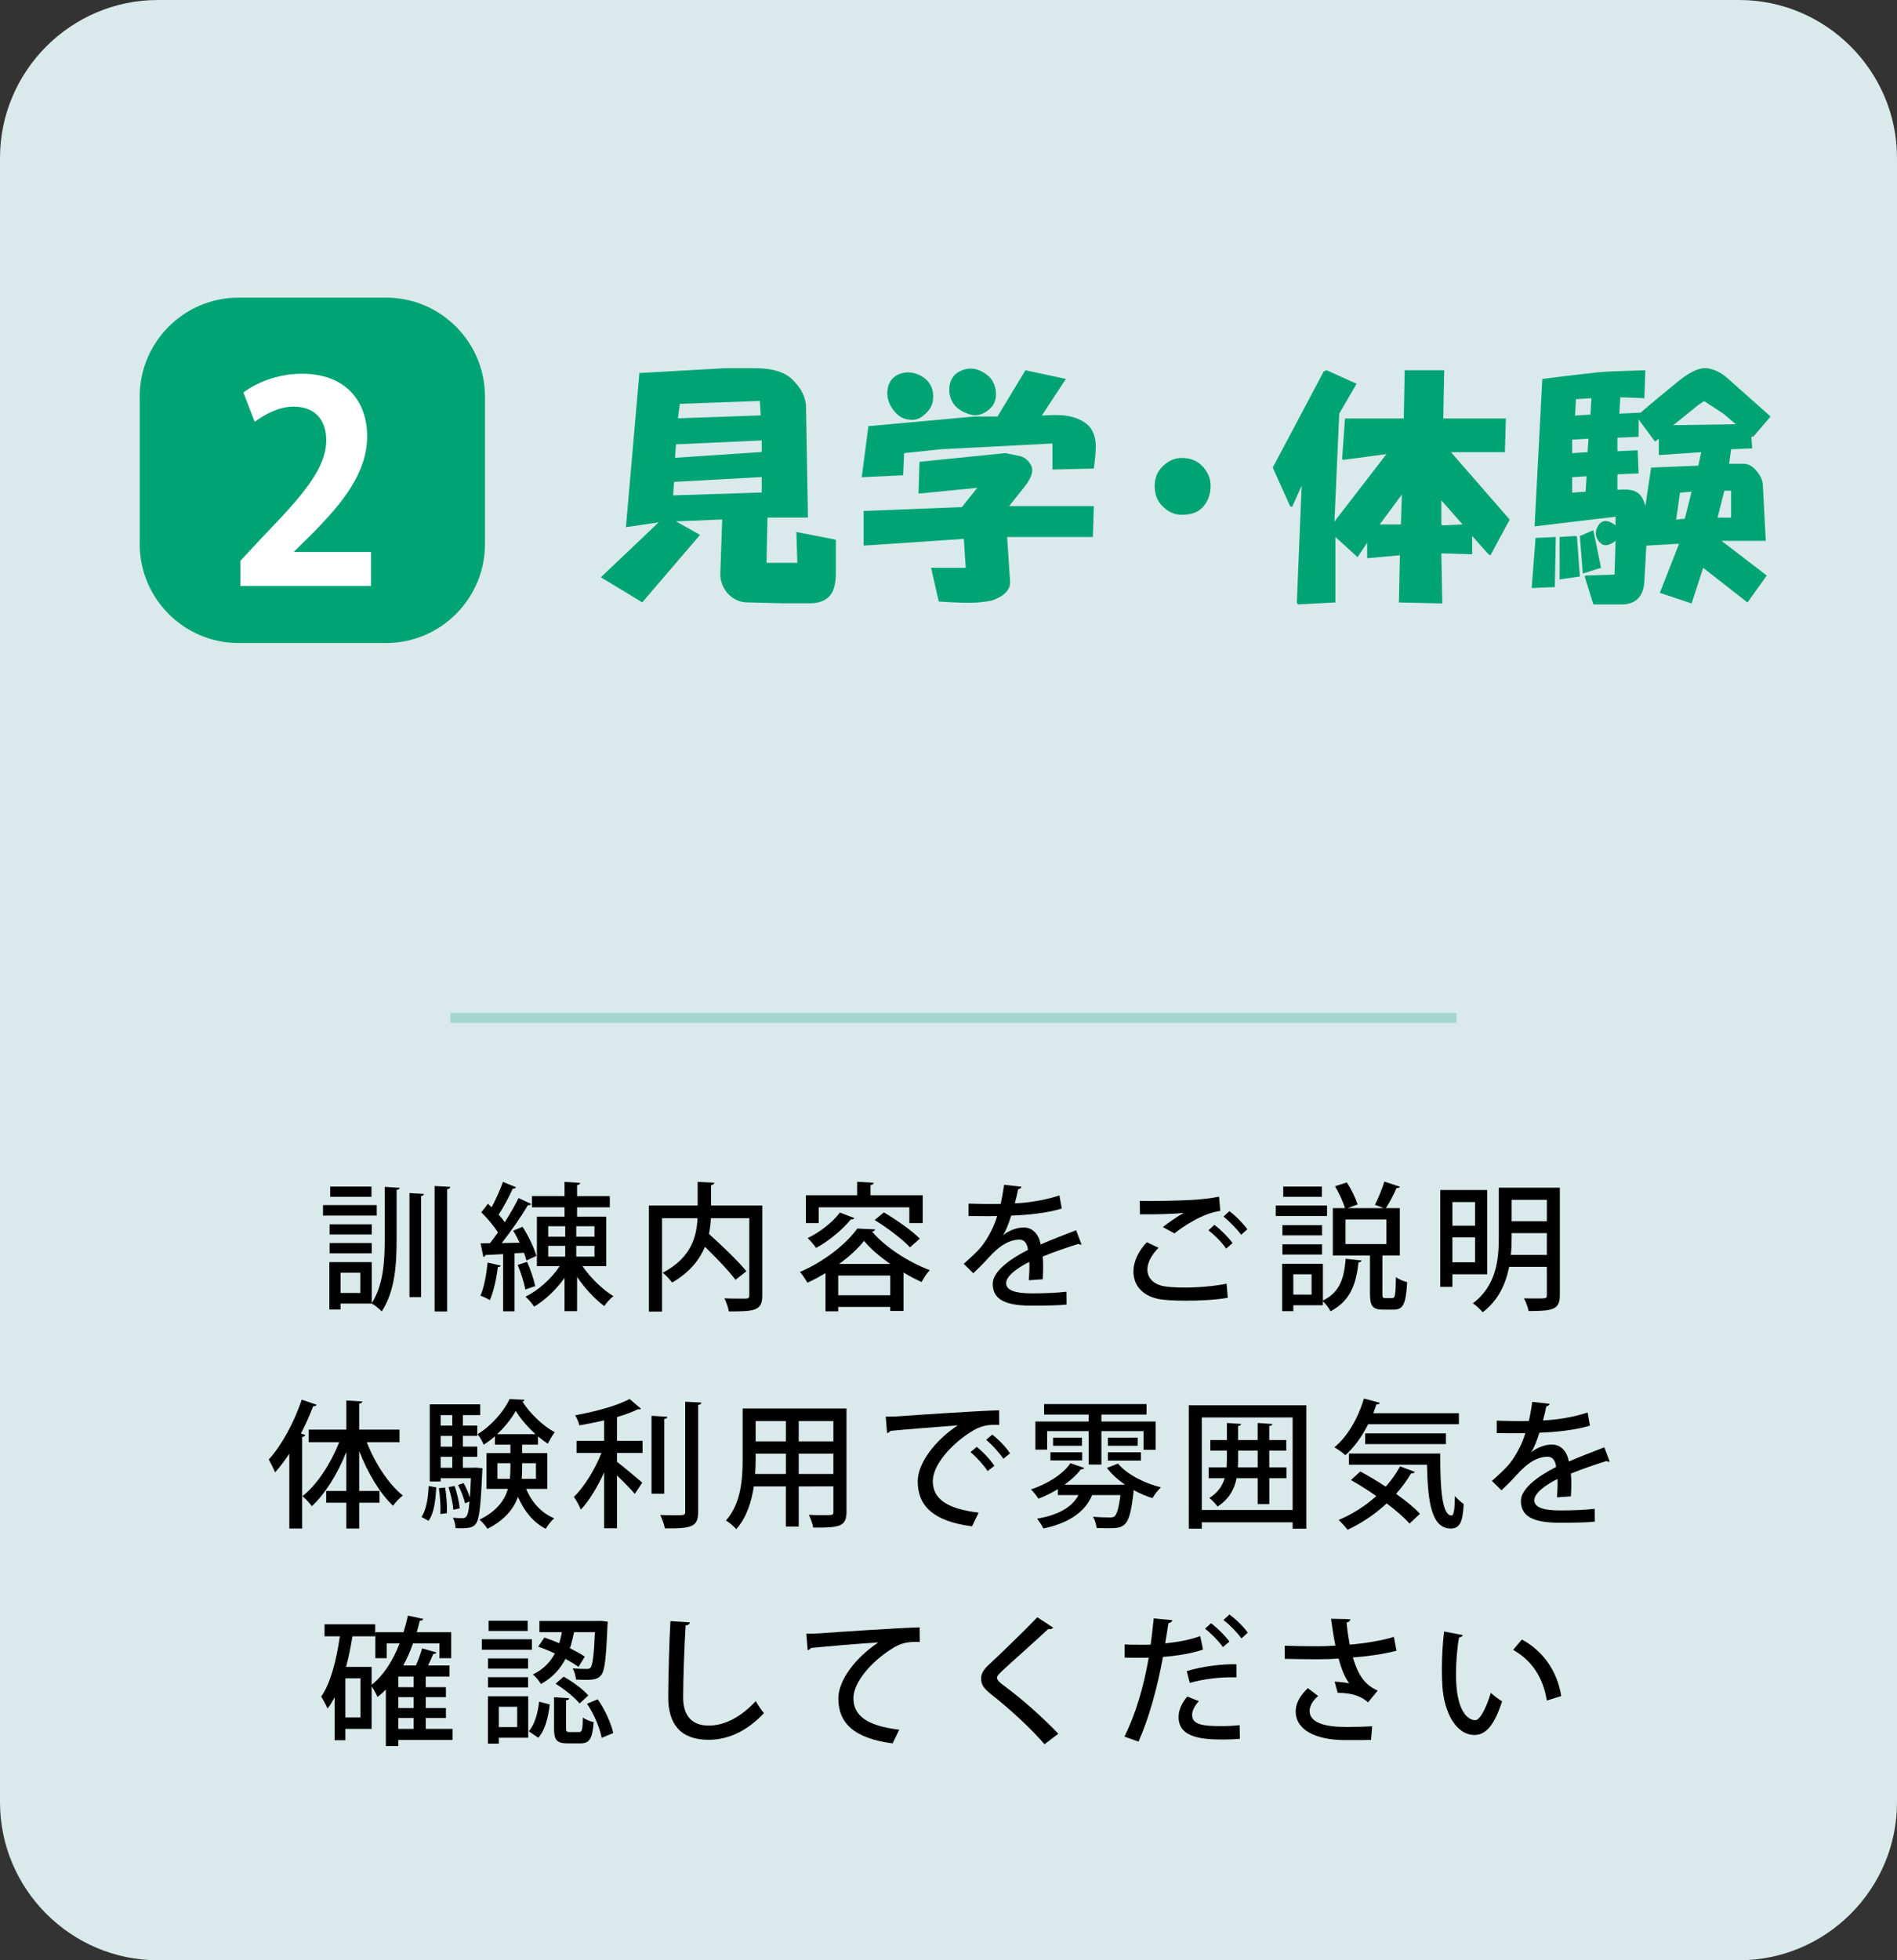 <?xml version="1.0" encoding="utf-8"?>
<!-- Generator: Adobe Illustrator 12.0.1, SVG Export Plug-In . SVG Version: 6.00 Build 51448)  -->
<!DOCTYPE svg PUBLIC "-//W3C//DTD SVG 1.1//EN" "http://www.w3.org/Graphics/SVG/1.1/DTD/svg11.dtd">
<svg  version="1.1" xmlns="http://www.w3.org/2000/svg" xmlns:xlink="http://www.w3.org/1999/xlink" width="192.333" height="198.667" viewBox="0 0 192.333 198.667"
	 style="overflow:visible;enable-background:new 0 0 192.333 198.667;" xml:space="preserve">
<rect x="0" y="0" width="192.333" height="198.667" fill="#333333" stroke="none"/>
<g id="bg">
	<g>
		<path style="fill:#DAE9EA;" d="M192.333,182.667c0,8.8-7.2,16-16,16H16c-8.8,0-16-7.2-16-16V16C0,7.2,7.2,0,16,0h160.333
			c8.8,0,16,7.2,16,16V182.667z"/>
	</g>
</g>
<g id="img-tour-facility-ol">
	<g>
		<path d="M38.196,122.133v1.064H32.75v-1.064H38.196z M37.692,132.073c1.176-1.848,1.316-4.213,1.316-6.58v-5.207l1.512,0.098
			c-0.014,0.111-0.098,0.182-0.308,0.21v4.899c0,2.675-0.154,5.349-1.512,7.42c-0.238-0.266-0.7-0.643-1.008-0.797h-3.164v0.602
			h-1.134v-4.802h4.298V132.073z M37.692,124.079v1.037h-4.27v-1.037H37.692z M33.422,127.02v-1.037h4.27v1.037H33.422z
			 M37.665,120.257v1.036h-4.186v-1.036H37.665z M36.53,131.038v-2.059h-2.002v2.059H36.53z M41.514,131.458v-10.542l1.47,0.084
			c-0.014,0.112-0.084,0.182-0.294,0.21v10.248H41.514z M44.063,120.202l1.596,0.084c-0.014,0.125-0.098,0.195-0.322,0.238v12.389
			h-1.274V120.202z"/>
		<path d="M50.769,128.265c-0.028,0.099-0.126,0.154-0.294,0.154c-0.14,1.162-0.434,2.506-0.812,3.346
			c-0.238-0.153-0.672-0.35-0.952-0.462c0.364-0.783,0.602-2.113,0.728-3.346L50.769,128.265z M53.373,127.748
			c-0.056-0.224-0.14-0.49-0.252-0.784l-0.952,0.057v5.879h-1.162v-5.795c-0.672,0.027-1.288,0.069-1.778,0.084
			c-0.014,0.111-0.126,0.182-0.224,0.195l-0.28-1.372l0.952-0.014c0.252-0.322,0.532-0.7,0.812-1.093
			c-0.406-0.644-1.078-1.441-1.694-2.043c0.308-0.364,0.49-0.617,0.672-0.869c0.126,0.113,0.252,0.238,0.378,0.365
			c0.434-0.813,0.882-1.82,1.148-2.576l1.33,0.545c-0.056,0.099-0.168,0.141-0.336,0.141c-0.35,0.784-0.924,1.862-1.428,2.632
			c0.238,0.267,0.448,0.519,0.616,0.771c0.546-0.854,1.036-1.709,1.4-2.45l1.288,0.603c-0.056,0.084-0.182,0.125-0.35,0.125
			c-0.658,1.135-1.708,2.646-2.646,3.836l1.82-0.041c-0.196-0.42-0.42-0.84-0.658-1.219l0.952-0.392
			c0.602,0.938,1.19,2.155,1.4,2.954L53.373,127.748z M53.442,127.887c0.35,0.784,0.686,1.792,0.826,2.465
			c-0.056,0.014-0.112,0.027-1.008,0.336c-0.112-0.673-0.448-1.709-0.77-2.492L53.442,127.887z M61.464,128.321h-2.408
			c0.812,1.19,2.044,2.381,3.136,3.039c-0.294,0.224-0.714,0.686-0.924,1.008c-0.938-0.687-1.96-1.778-2.758-2.955v3.473h-1.274
			v-3.374c-0.854,1.204-1.974,2.254-3.08,2.912c-0.21-0.308-0.588-0.771-0.882-1.008c1.302-0.63,2.632-1.82,3.472-3.095h-2.31
			v-5.012h2.8v-0.951h-3.304v-1.135h3.304v-1.441l1.582,0.098c-0.014,0.126-0.098,0.195-0.308,0.225v1.119h3.318v1.135H58.51v0.951
			h2.954V128.321z M55.584,124.276v1.063h1.722v-1.063H55.584z M55.584,126.263v1.093h1.722v-1.093H55.584z M60.274,125.339v-1.063
			h-1.848v1.063H60.274z M60.274,127.356v-1.093h-1.848v1.093H60.274z"/>
		<path d="M77.285,122.175v9.114c0,1.554-0.742,1.623-3.388,1.623c-0.056-0.363-0.266-0.979-0.448-1.329
			c0.56,0.028,1.12,0.028,1.554,0.028h0.616c0.266,0,0.35-0.084,0.35-0.336v-7.813h-3.892c-0.028,0.518-0.084,1.05-0.196,1.596
			c1.316,1.176,2.968,2.758,3.794,3.78l-1.106,0.868c-0.644-0.883-1.918-2.198-3.094-3.346c-0.546,1.301-1.54,2.59-3.332,3.625
			c-0.196-0.279-0.63-0.756-0.952-0.994c2.94-1.539,3.444-3.737,3.528-5.529h-3.598v9.464h-1.33v-10.752h4.942v-2.394l1.694,0.084
			c-0.014,0.125-0.112,0.209-0.336,0.252v2.058H77.285z"/>
		<path d="M83.696,129.022c-0.602,0.363-1.218,0.699-1.834,0.979c-0.168-0.308-0.504-0.812-0.756-1.093
			c2.38-1.008,4.704-2.827,5.81-4.396l1.82,0.084c-0.042,0.112-0.154,0.21-0.322,0.224c1.33,1.582,3.752,3.123,5.852,3.906
			c-0.322,0.336-0.616,0.813-0.826,1.204c-0.588-0.266-1.218-0.588-1.834-0.966v3.893h-1.344v-0.406h-5.278v0.447h-1.288V129.022z
			 M83.01,122.358v1.596h-1.302v-2.814h5.194v-1.371l1.68,0.098c-0.014,0.125-0.098,0.195-0.322,0.238v1.035h5.292v2.814h-1.358
			v-1.596H83.01z M86.622,123.45c-0.056,0.098-0.168,0.154-0.35,0.125c-0.882,1.078-2.24,2.199-3.528,2.898
			c-0.182-0.252-0.588-0.756-0.854-0.994c1.19-0.574,2.506-1.568,3.262-2.59L86.622,123.45z M84.984,131.276h5.278v-2.002h-5.278
			V131.276z M90.248,128.097c-1.05-0.741-2.002-1.554-2.646-2.338c-0.588,0.756-1.484,1.582-2.52,2.338H90.248z M92.264,126.417
			c-0.728-0.798-2.31-1.988-3.584-2.772l0.938-0.77c1.246,0.729,2.856,1.861,3.64,2.66L92.264,126.417z"/>
		<path d="M109.653,126.124c-0.029,0.014-0.057,0.014-0.084,0.014c-0.084,0-0.168-0.027-0.238-0.07
			c-1.051,0.322-2.506,0.826-3.612,1.274c0.028,0.308,0.042,0.658,0.042,1.05c0,0.379-0.014,0.799-0.042,1.26l-1.414,0.099
			c0.056-0.603,0.084-1.386,0.056-1.862c-1.315,0.658-2.352,1.471-2.352,2.156c0,0.699,0.868,1.035,2.618,1.035
			c1.288,0,2.604-0.055,3.5-0.168l0.014,1.303c-0.784,0.084-2.002,0.111-3.528,0.111c-2.688,0-3.961-0.615-3.961-2.211
			c0-1.176,1.539-2.408,3.569-3.444c-0.069-0.63-0.351-1.036-0.84-1.036c-0.979,0-2.002,0.532-3.192,1.876
			c-0.363,0.406-0.896,0.952-1.512,1.526l-0.966-0.952c0.657-0.589,1.399-1.246,1.848-1.82c0.616-0.784,1.261-2.016,1.54-3.024
			l-0.645,0.015c-0.56,0-1.553,0-2.254-0.015v-1.26c0.826,0.028,1.82,0.043,2.408,0.043l0.854-0.015
			c0.126-0.603,0.237-1.19,0.336-1.933l1.765,0.197c-0.029,0.139-0.154,0.223-0.337,0.252c-0.098,0.504-0.21,0.965-0.336,1.428
			c1.036-0.028,2.884-0.252,4.522-0.799l0.238,1.33c-1.541,0.477-3.57,0.658-5.125,0.715c-0.279,0.896-0.574,1.609-0.84,1.988h0.014
			c0.561-0.463,1.373-0.785,2.086-0.785c0.869,0,1.527,0.617,1.723,1.723c1.134-0.504,2.52-1.021,3.598-1.442L109.653,126.124z"/>
		<path d="M124.479,131.528c-1.162,0.209-2.772,0.293-4.215,0.293c-1.203,0-2.268-0.056-2.855-0.182
			c-1.75-0.378-2.492-1.525-2.492-2.771c0-1.078,0.574-2.156,1.357-2.969l1.19,0.561c-0.714,0.714-1.134,1.512-1.134,2.197
			c0,0.756,0.49,1.442,1.582,1.681c0.49,0.099,1.26,0.153,2.128,0.153c1.372,0,3.024-0.125,4.325-0.392L124.479,131.528z
			 M117.899,124.36c0.588-0.463,1.469-1.078,2.113-1.429v-0.014c-0.867,0.126-3.08,0.168-4.438,0.153c0-0.35,0-1.035-0.028-1.357
			c1.33,0.027,4.214-0.027,5.474-0.111c0.826-0.057,1.764-0.154,2.576-0.322l0.126,1.441c-1.75,0.225-3.766,1.568-4.647,2.282
			L117.899,124.36z M124.311,126.543c-0.351-0.561-1.219-1.428-1.793-1.848l0.603-0.561c0.644,0.477,1.428,1.273,1.848,1.848
			L124.311,126.543z M125.836,125.143c-0.364-0.518-1.189-1.371-1.792-1.848l0.603-0.546c0.657,0.489,1.414,1.274,1.819,1.834
			L125.836,125.143z"/>
		<path d="M134.544,122.175v1.063h-5.194v-1.063H134.544z M134.125,128.083v3.724c1.819-0.882,2.155-2.408,2.31-4.229l1.61,0.169
			c-0.015,0.112-0.126,0.182-0.308,0.196c-0.238,1.959-0.672,3.821-2.842,4.955c-0.141-0.322-0.49-0.77-0.771-1.021v0.406h-2.996
			v0.602h-1.134v-4.802H134.125z M134.041,124.164v1.036h-4.019v-1.036H134.041z M130.022,127.145v-1.035h4.019v1.035H130.022z
			 M134.026,120.257v1.036h-3.92v-1.036H134.026z M132.977,131.206v-2.059h-1.849v2.059H132.977z M140.159,131.108
			c0,0.392,0.027,0.447,0.279,0.447h0.729c0.279,0,0.336-0.266,0.363-2.128c0.267,0.224,0.799,0.435,1.135,0.519
			c-0.112,2.226-0.42,2.785-1.357,2.785h-1.078c-1.078,0-1.33-0.392-1.33-1.609v-3.879h-3.767v-4.801h1.231
			c-0.182-0.631-0.602-1.541-1.008-2.213l1.19-0.392c0.462,0.687,0.91,1.61,1.093,2.239c-0.406,0.154-0.715,0.253-0.994,0.365h3.64
			c-0.294-0.112-0.63-0.252-0.882-0.336c0.336-0.658,0.742-1.639,0.951-2.353l1.582,0.519c-0.041,0.098-0.168,0.153-0.35,0.139
			c-0.252,0.617-0.7,1.457-1.078,2.031h1.414v4.801h-1.764V131.108z M136.42,123.589v2.492h4.145v-2.492H136.42z"/>
		<path d="M150.785,129.147h-3.528v1.274h-1.232v-9.813h4.761V129.147z M149.553,121.825h-2.297v2.395h2.297V121.825z
			 M147.256,127.929h2.297v-2.521h-2.297V127.929z M158.149,120.37v10.892c0,1.456-0.687,1.61-3.164,1.61
			c-0.07-0.364-0.28-0.952-0.477-1.288c0.434,0.014,0.854,0.014,1.219,0.014c1.063,0,1.105,0,1.105-0.351v-2.855h-3.822
			c-0.336,1.694-1.078,3.389-2.688,4.605c-0.196-0.266-0.7-0.727-0.994-0.909c2.395-1.792,2.632-4.466,2.632-6.649v-5.068H158.149z
			 M153.262,125.452c0,0.546-0.014,1.134-0.084,1.736h3.654v-2.213h-3.57V125.452z M156.833,121.602h-3.57v2.17h3.57V121.602z"/>
		<path d="M32.106,142.37c-0.056,0.111-0.168,0.154-0.364,0.154c-0.35,0.938-0.77,1.875-1.232,2.771l0.434,0.126
			c-0.014,0.112-0.112,0.183-0.308,0.21v9.281h-1.302v-7.588c-0.462,0.701-0.952,1.345-1.442,1.904
			c-0.126-0.322-0.462-0.994-0.644-1.315c1.274-1.372,2.562-3.724,3.346-6.062L32.106,142.37z M40.506,146.164h-3.318
			c0.826,2.128,2.212,4.256,3.654,5.403c-0.322,0.238-0.756,0.7-0.994,1.037c-1.33-1.246-2.576-3.347-3.43-5.545v4.047h2.058v1.189
			h-2.058v2.617h-1.302v-2.617h-2.044v-1.189h2.044v-3.963c-0.882,2.213-2.142,4.256-3.5,5.502
			c-0.224-0.308-0.658-0.783-0.952-1.008c1.47-1.148,2.87-3.304,3.724-5.474h-3.094v-1.274h3.822v-2.953l1.624,0.098
			c-0.014,0.111-0.112,0.195-0.322,0.224v2.632h4.088V146.164z"/>
		<path d="M44.23,150.741c-0.07,1.289-0.21,2.604-0.784,3.389l-0.714-0.393c0.504-0.713,0.672-1.945,0.728-3.135L44.23,150.741z
			 M48.291,148.739l0.63,0.07c-0.014,0.098-0.028,0.238-0.028,0.364c-0.154,3.542-0.308,4.815-0.644,5.25
			c-0.21,0.28-0.448,0.462-1.456,0.462c-0.196,0-0.392,0-0.602-0.014c-0.014-0.322-0.112-0.77-0.28-1.051
			c0.434,0.043,0.812,0.043,0.994,0.043c0.504,0,0.588-0.49,0.7-1.681l-0.462,0.169c-0.098-0.505-0.406-1.275-0.7-1.849l0.56-0.196
			c0.252,0.434,0.476,0.98,0.63,1.442h0.014c0.028-0.519,0.07-1.147,0.098-1.933h-3.066v0.336h-1.106v-7.826h5.11v1.093h-1.75v1.063
			h1.456v1.037h-1.456v1.092h1.456v1.035h-1.456v1.106h1.12L48.291,148.739z M44.65,153.444c0.042-0.715-0.028-1.778-0.154-2.619
			l0.63-0.069c0.154,0.84,0.21,1.903,0.182,2.604L44.65,153.444z M45.854,143.419h-1.176v1.063h1.176V143.419z M45.854,146.612
			v-1.092h-1.176v1.092H45.854z M44.678,147.647v1.106h1.176v-1.106H44.678z M46.092,150.602c0.252,0.727,0.462,1.665,0.518,2.268
			l-0.644,0.14c-0.042-0.616-0.252-1.567-0.49-2.296L46.092,150.602z M55.486,150.895h-2.142c0.56,1.344,1.526,2.437,2.842,2.982
			c-0.28,0.238-0.658,0.714-0.854,1.064c-1.274-0.658-2.198-1.807-2.814-3.234c-0.448,1.218-1.344,2.352-3.094,3.234
			c-0.168-0.281-0.546-0.715-0.812-0.925c1.75-0.854,2.548-1.96,2.884-3.122h-2.17v-3.625h2.422v-0.854H50.18v-0.854
			c-0.364,0.322-0.742,0.603-1.134,0.854c-0.14-0.322-0.392-0.784-0.63-1.063c1.344-0.799,2.66-2.283,3.248-3.557l1.512,0.07
			c-0.028,0.084-0.098,0.154-0.21,0.182c0.742,1.176,2.072,2.464,3.276,3.107c-0.238,0.309-0.518,0.799-0.7,1.162
			c-0.322-0.209-0.658-0.461-0.994-0.742v0.841h-1.61v0.854h2.548V150.895z M54.296,145.352c-0.784-0.715-1.526-1.568-2.002-2.353
			c-0.434,0.756-1.092,1.61-1.89,2.353H54.296z M50.432,149.874h1.26c0.042-0.364,0.056-0.742,0.056-1.105v-0.477h-1.316V149.874z
			 M54.338,148.292h-1.4v0.49c0,0.363-0.014,0.728-0.042,1.092h1.442V148.292z"/>
		<path d="M64.992,142.776c-0.07,0.056-0.098,0.056-0.336,0.056c-0.56,0.28-1.288,0.546-2.1,0.784v2.408h2.59v1.231h-2.59v0.896
			c0.672,0.504,2.17,1.778,2.562,2.114l-0.756,1.134c-0.392-0.461-1.148-1.231-1.806-1.861v5.348h-1.302v-5.67
			c-0.672,1.471-1.512,2.884-2.366,3.779c-0.14-0.377-0.462-0.938-0.7-1.287c1.05-1.021,2.156-2.814,2.786-4.452h-2.52v-1.231h2.8
			v-2.072c-0.84,0.195-1.708,0.363-2.52,0.504c-0.056-0.295-0.252-0.756-0.42-1.021c2.016-0.365,4.284-0.967,5.516-1.652
			L64.992,142.776z M67.666,143.587c-0.014,0.112-0.098,0.196-0.322,0.224v7.574h-1.288v-7.896L67.666,143.587z M69.472,142.061
			l1.638,0.084c-0.014,0.127-0.084,0.211-0.322,0.238v10.822c0,1.525-0.63,1.722-3.374,1.693c-0.07-0.363-0.28-0.979-0.476-1.357
			c0.574,0.027,1.134,0.027,1.554,0.027c0.882,0,0.98,0,0.98-0.363V142.061z"/>
		<path d="M85.825,142.748v10.472c0,1.456-0.63,1.624-3.374,1.596c-0.056-0.363-0.266-0.938-0.448-1.287
			c0.546,0.027,1.106,0.027,1.526,0.027c0.924,0,0.966,0,0.966-0.35v-2.563H80.98v4.074h-1.302v-4.074h-3.248
			c-0.238,1.568-0.742,3.178-1.792,4.34c-0.196-0.266-0.742-0.728-1.036-0.881c1.554-1.736,1.694-4.257,1.694-6.259v-5.096H85.825z
			 M76.613,147.858c0,0.476-0.014,0.994-0.056,1.525h3.122v-2.059h-3.066V147.858z M79.679,144.022h-3.066v2.057h3.066V144.022z
			 M84.495,146.079v-2.057H80.98v2.057H84.495z M80.98,149.383h3.514v-2.059H80.98V149.383z"/>
		<path d="M89.8,143.573c0.42,0,1.022-0.014,1.414-0.041c1.428-0.112,7.979-0.547,10.08-0.603l0.015,1.484
			c-1.148-0.042-1.891,0.042-2.969,0.771c-1.806,1.147-3.766,3.233-3.766,4.928c0,1.764,1.386,2.799,4.648,3.191l-0.673,1.387
			c-3.99-0.519-5.502-2.115-5.502-4.564c0-1.834,1.75-4.145,4.06-5.67c-1.637,0.126-5.306,0.406-6.832,0.56
			c-0.042,0.099-0.21,0.196-0.336,0.224L89.8,143.573z M99.026,146.639c0.631,0.49,1.4,1.316,1.793,1.918l-0.687,0.532
			c-0.351-0.56-1.19-1.483-1.735-1.918L99.026,146.639z M100.608,145.393c0.658,0.518,1.414,1.288,1.793,1.904l-0.672,0.546
			c-0.351-0.532-1.135-1.428-1.75-1.918L100.608,145.393z"/>
		<path d="M114.048,150.461c-0.714-0.49-1.358-1.078-1.819-1.693l1.119-0.435c0.883,1.063,2.646,1.987,4.354,2.407
			c-0.279,0.252-0.672,0.757-0.854,1.093c-0.644-0.196-1.287-0.476-1.904-0.812c-0.392,3.709-0.826,3.863-2.604,3.863
			c-0.336,0-0.742-0.014-1.162-0.027c-0.027-0.351-0.168-0.826-0.363-1.135c0.713,0.057,1.399,0.07,1.666,0.07
			c0.266,0,0.405-0.014,0.531-0.126c0.225-0.21,0.42-0.812,0.588-2.142h-2.869c-0.771,1.848-2.576,2.883-4.942,3.387
			c-0.126-0.279-0.448-0.756-0.644-0.993c1.932-0.336,3.485-1.036,4.199-2.394h-2.086v-0.603c-0.63,0.378-1.302,0.714-1.975,0.966
			c-0.153-0.252-0.518-0.714-0.756-0.938c1.568-0.519,3.192-1.471,4.004-2.66l1.4,0.49c-0.07,0.111-0.195,0.14-0.336,0.125
			c-0.434,0.574-1.008,1.093-1.666,1.568h6.063L114.048,150.461z M106.167,145.043v1.876h-1.189v-2.856h5.403v-0.699h-4.522v-1.064
			h10.389v1.064h-4.578v0.699h5.502v2.871h-1.232v-1.891h-4.27v3.388h-1.288v-3.388H106.167z M106.502,148.011v-0.825h3.22v0.825
			H106.502z M106.768,145.702h2.926v0.826h-2.926V145.702z M112.327,145.702h3.023v0.826h-3.023V145.702z M112.327,148.026v-0.84
			h3.346v0.84H112.327z"/>
		<path d="M120.53,142.425h11.914v12.502h-1.386v-0.644h-9.212v0.644h-1.316V142.425z M121.846,153.038h9.212v-9.381h-9.212V153.038
			z M130.428,148.711v1.105h-1.736v2.619h-1.176v-2.619h-2.142c-0.224,1.121-0.757,2.114-1.933,2.871
			c-0.168-0.267-0.574-0.673-0.826-0.869c0.869-0.545,1.316-1.231,1.555-2.002h-1.624v-1.105h1.819
			c0.015-0.28,0.028-0.574,0.028-0.868v-0.825h-1.68v-1.078h1.68v-1.723l1.442,0.098c-0.014,0.099-0.098,0.183-0.309,0.211v1.414
			h1.988v-1.723l1.484,0.098c-0.014,0.112-0.098,0.183-0.309,0.211v1.414h1.723v1.078h-1.723v1.693H130.428z M125.528,147.858
			c0,0.293,0,0.573-0.027,0.854h2.016v-1.693h-1.988V147.858z"/>
		<path d="M147.915,144.343h-9.198c-0.63,1.246-1.429,2.353-2.31,3.136c-0.252-0.238-0.785-0.615-1.121-0.798
			c1.33-1.077,2.422-2.968,2.996-4.942l1.625,0.435c-0.057,0.126-0.183,0.168-0.351,0.153c-0.099,0.295-0.21,0.603-0.321,0.896h8.68
			V144.343z M137.918,149.131c0.812,0.434,1.707,0.966,2.576,1.54c0.574-0.644,1.063-1.33,1.455-2.058l1.498,0.56
			c-0.056,0.112-0.195,0.168-0.377,0.14c-0.435,0.742-0.938,1.428-1.527,2.086c0.98,0.687,1.849,1.4,2.423,2.017l-1.05,0.993
			c-0.547-0.602-1.373-1.33-2.324-2.043c-1.176,1.092-2.534,2.002-3.962,2.674c-0.196-0.266-0.63-0.742-0.91-0.994
			c1.372-0.574,2.702-1.414,3.821-2.422c-0.854-0.602-1.75-1.162-2.575-1.624L137.918,149.131z M136.77,147.311h9.254
			c-0.014,3.557,0.182,6.286,1.148,6.286c0.252-0.014,0.322-0.798,0.336-1.974c0.266,0.294,0.615,0.615,0.896,0.813
			c-0.099,1.777-0.365,2.463-1.316,2.477c-1.975-0.014-2.324-2.701-2.408-6.467h-7.91V147.311z M146.598,146.36h-8.189v-1.092h8.189
			V146.36z"/>
		<path d="M163.203,148.124c-0.028,0.014-0.056,0.014-0.084,0.014c-0.084,0-0.168-0.027-0.238-0.07
			c-1.05,0.322-2.506,0.826-3.612,1.274c0.028,0.308,0.043,0.658,0.043,1.05c0,0.379-0.015,0.799-0.043,1.26l-1.414,0.099
			c0.057-0.603,0.084-1.386,0.057-1.862c-1.316,0.658-2.352,1.471-2.352,2.156c0,0.699,0.867,1.035,2.617,1.035
			c1.288,0,2.604-0.055,3.5-0.168l0.014,1.303c-0.783,0.084-2.002,0.111-3.527,0.111c-2.688,0-3.962-0.615-3.962-2.211
			c0-1.176,1.54-2.408,3.569-3.444c-0.069-0.63-0.35-1.036-0.84-1.036c-0.979,0-2.002,0.532-3.191,1.876
			c-0.364,0.406-0.896,0.952-1.512,1.526l-0.967-0.952c0.658-0.589,1.4-1.246,1.848-1.82c0.617-0.784,1.261-2.016,1.541-3.024
			l-0.645,0.015c-0.56,0-1.554,0-2.254-0.015v-1.26c0.826,0.028,1.82,0.043,2.408,0.043l0.854-0.015
			c0.127-0.603,0.238-1.19,0.336-1.933l1.765,0.197c-0.028,0.139-0.154,0.223-0.337,0.252c-0.098,0.504-0.209,0.965-0.336,1.428
			c1.037-0.028,2.885-0.252,4.522-0.799l0.238,1.33c-1.54,0.477-3.57,0.658-5.124,0.715c-0.28,0.896-0.574,1.609-0.84,1.988h0.014
			c0.561-0.463,1.372-0.785,2.086-0.785c0.868,0,1.526,0.617,1.723,1.723c1.133-0.504,2.52-1.021,3.598-1.442L163.203,148.124z"/>
		<path d="M45.882,175.219v1.12H40.38v0.616h-1.26v-5.727c-0.266,0.28-0.546,0.532-0.84,0.756c-0.126-0.293-0.392-0.783-0.602-1.078
			v4.313h-2.66v1.148h-1.092v-4.354c-0.224,0.42-0.448,0.798-0.714,1.147c-0.126-0.307-0.462-0.924-0.644-1.217
			c0.938-1.33,1.54-3.654,1.89-6.104h-1.554v-1.218h5.138v1.218h-2.31c-0.168,1.063-0.378,2.101-0.644,3.095h2.59v1.819
			c1.204-0.952,2.156-2.437,2.842-4.2h-1.316v1.498h-1.148v-2.632h2.856c0.168-0.546,0.322-1.106,0.448-1.681l1.554,0.336
			c-0.042,0.127-0.154,0.183-0.35,0.183c-0.098,0.392-0.196,0.784-0.308,1.162h3.486v2.632h-1.19v-1.498h-2.674
			c-0.28,0.799-0.616,1.54-0.994,2.24h1.288c0.238-0.546,0.49-1.246,0.63-1.736l1.456,0.42c-0.042,0.084-0.154,0.141-0.336,0.154
			c-0.14,0.336-0.322,0.756-0.518,1.162h2.17v1.12h-2.408v1.077h2.044V172h-2.044v1.106h2.044v1.008h-2.044v1.105H45.882z
			 M36.544,174.057v-3.962h-1.526v3.962H36.544z M41.935,170.991v-1.077H40.38v1.077H41.935z M41.935,173.106V172H40.38v1.106
			H41.935z M40.38,174.114v1.105h1.554v-1.105H40.38z"/>
		<path d="M53.933,166.133v1.064h-5.082v-1.064H53.933z M53.555,171.916v4.2h-2.982v0.602h-1.106v-4.802H53.555z M53.541,168.079
			v1.037h-4.06v-1.037H53.541z M49.48,171.02v-1.037h4.06v1.037H49.48z M53.499,164.257v1.036h-3.962v-1.036H53.499z
			 M52.435,172.979h-1.862v2.059h1.862V172.979z M55.738,172.741c-0.154,1.246-0.434,2.563-1.162,3.375l-0.966-0.658
			c0.616-0.686,0.924-1.862,1.05-2.996L55.738,172.741z M58.203,165.419c-0.112,0.519-0.238,1.078-0.42,1.624
			c0.588,0.294,1.12,0.588,1.512,0.854l-0.644,1.037c-0.35-0.253-0.812-0.533-1.316-0.813c-0.504,0.966-1.26,1.876-2.492,2.548
			c-0.168-0.294-0.518-0.742-0.812-0.966c1.092-0.532,1.778-1.288,2.226-2.129c-0.56-0.266-1.148-0.504-1.694-0.686l0.63-0.924
			c0.476,0.154,0.994,0.35,1.498,0.574c0.126-0.379,0.21-0.756,0.28-1.12h-2.282v-1.134h5.67l0.574-0.014l0.686,0.084
			c0,0.098-0.014,0.237-0.028,0.377c-0.14,3.36-0.28,4.606-0.644,5.041c-0.322,0.392-0.7,0.476-1.61,0.476
			c-0.28,0-0.602-0.015-0.938-0.028c-0.028-0.336-0.154-0.826-0.336-1.134c0.616,0.056,0.868,0.056,1.456,0.056
			c0.168,0,0.266-0.027,0.364-0.14c0.196-0.267,0.336-1.19,0.434-3.584H58.203z M57.391,175.135c0,0.35,0.056,0.406,0.35,0.406
			h0.966c0.294,0,0.364-0.182,0.392-1.484c0.238,0.21,0.756,0.406,1.092,0.477c-0.126,1.722-0.448,2.156-1.344,2.156h-1.302
			c-1.134,0-1.372-0.365-1.372-1.555v-3.122l1.54,0.099c-0.014,0.111-0.098,0.182-0.322,0.209V175.135z M58.762,172.643
			c-0.49-0.602-1.54-1.455-2.436-2.002l0.826-0.714c0.91,0.504,1.988,1.302,2.492,1.904L58.762,172.643z M61.002,176.129
			c-0.168-0.967-0.77-2.408-1.484-3.458l1.078-0.448c0.756,1.051,1.372,2.465,1.582,3.416L61.002,176.129z"/>
		<path d="M69.949,164.425c-0.028,0.168-0.154,0.28-0.434,0.308c-0.112,1.765-0.252,5.236-0.252,7.295
			c0,1.945,0.966,2.855,2.59,2.855c1.54,0,3.178-0.77,4.774-2.479c0.168,0.309,0.616,0.994,0.826,1.219
			c-1.694,1.806-3.598,2.701-5.614,2.701c-2.842,0-4.088-1.596-4.088-4.297c0-1.82,0.112-6.021,0.224-7.729L69.949,164.425z"/>
		<path d="M81.75,165.573c0.42,0,1.022-0.014,1.414-0.041c1.428-0.112,7.98-0.547,10.08-0.603l0.014,1.484
			c-1.148-0.042-1.89,0.042-2.968,0.771c-1.806,1.147-3.766,3.233-3.766,4.928c0,1.764,1.386,2.799,4.648,3.191L90.5,176.69
			c-3.99-0.519-5.502-2.115-5.502-4.564c0-1.834,1.75-4.145,4.06-5.67c-1.54,0.084-5.306,0.406-6.832,0.56
			c-0.042,0.099-0.21,0.196-0.336,0.224L81.75,165.573z"/>
		<path d="M105.901,176.774c-1.289-1.513-3.445-3.515-5.418-5.068c-0.785-0.616-1.009-1.008-1.009-1.596
			c0-0.435,0.196-0.84,0.7-1.316c1.344-1.246,3.794-3.626,4.998-4.887l1.609,1.051c-0.069,0.084-0.182,0.154-0.35,0.154
			c-0.056,0-0.098,0-0.154-0.015c-1.344,1.261-3.416,3.08-4.563,4.144c-0.336,0.322-0.63,0.588-0.63,0.799
			c0,0.238,0.308,0.518,0.813,0.882c1.777,1.315,3.723,3.038,5.403,4.788L105.901,176.774z"/>
		<path d="M121.972,167.184c-1.12,0.377-2.618,0.629-4.06,0.741c-0.561,3.065-1.428,6.244-2.479,8.582l-1.428-0.504
			c1.12-2.24,1.946-5.013,2.464-8.009c-0.21,0.015-0.434,0.015-0.63,0.015c-0.672,0-1.316,0-1.807-0.015l-0.014-1.329
			c0.448,0.028,1.176,0.028,1.848,0.028c0.253,0,0.519,0,0.799-0.015c0.111-0.84,0.224-1.819,0.309-2.659l1.889,0.182
			c-0.027,0.154-0.209,0.279-0.405,0.308c-0.084,0.56-0.196,1.315-0.322,2.044c1.246-0.126,2.507-0.35,3.556-0.742L121.972,167.184z
			 M125.71,176.227c-0.532,0.043-1.093,0.07-1.652,0.07c-2.016,0-4.592-0.126-4.563-2.296c0-0.798,0.434-1.54,0.882-2.058
			l1.176,0.461c-0.462,0.504-0.687,0.994-0.687,1.387c0,0.994,1.051,1.148,2.969,1.148c0.63,0,1.288-0.029,1.848-0.099
			L125.71,176.227z M120.321,169.368c1.414-0.448,3.401-0.729,5.039-0.7v1.33c-1.539-0.056-3.317,0.153-4.731,0.56L120.321,169.368z
			 M122.784,164.509c0.645,0.49,1.443,1.274,1.863,1.862l-0.658,0.56c-0.379-0.56-1.246-1.442-1.807-1.862L122.784,164.509z
			 M124.647,163.627c0.672,0.49,1.455,1.246,1.861,1.848l-0.645,0.574c-0.363-0.531-1.189-1.4-1.819-1.861L124.647,163.627z"/>
		<path d="M141.586,167.295c-1.162,0.322-2.855,0.561-4.424,0.686c0.531,1.736,1.148,2.744,2.52,3.36l-0.979,1.19
			c-0.603-0.532-1.429-0.967-3.08-0.967l-0.308-1.134c0.56,0.028,1.133,0.099,1.483,0.168c-0.42-0.546-0.771-1.358-1.077-2.506
			c-0.589,0.042-1.316,0.07-2.087,0.07c-0.854,0-2.45-0.015-3.374-0.042v-1.33c0.813,0.027,1.918,0.056,3.389,0.056
			c0.588,0,1.246-0.028,1.75-0.069c-0.168-0.771-0.309-1.723-0.448-2.717l1.96,0.043c-0.014,0.168-0.141,0.293-0.378,0.336
			c0.056,0.77,0.182,1.525,0.308,2.239c1.512-0.112,3.332-0.42,4.48-0.784L141.586,167.295z M139.01,176.339
			c-0.686,0.015-1.455,0.015-2.59,0.015c-3.164,0-5.054-1.107-5.054-2.898c0-0.826,0.434-1.596,1.231-2.366l1.051,0.798
			c-0.588,0.477-0.869,1.036-0.869,1.512c0,1.205,1.582,1.625,3.683,1.625c1.162,0,1.946-0.029,2.66-0.07L139.01,176.339z"/>
		<path d="M148.307,165.713c-0.028,0.126-0.183,0.225-0.379,0.238c-0.195,1.092-0.308,2.492-0.308,3.752
			c0,3.808,1.246,4.634,1.96,4.634c0.518-0.015,1.176-1.429,1.568-2.772c0.279,0.252,0.812,0.687,1.147,0.854
			c-0.798,2.491-1.694,3.416-2.786,3.416c-1.974,0-3.107-2.45-3.262-4.899c-0.042-0.533-0.057-1.121-0.057-1.736
			c0-1.232,0.07-2.59,0.225-3.85L148.307,165.713z M156.833,172.349c-0.406-2.478-1.609-4.102-3.416-5.138l0.882-1.051
			c2.003,1.078,3.57,3.053,3.99,5.727L156.833,172.349z"/>
	</g>
	<g>
		<path style="fill:#00A474;" d="M49.167,55.167c0,5.5-4.5,10-10,10h-15c-5.5,0-10-4.5-10-10v-15c0-5.5,4.5-10,10-10h15c5.5,0,10,4.5,10,10
			V55.167z"/>
	</g>
	<line style="fill:none;stroke:#A3D7CC;" x1="45.667" y1="103.167" x2="147.667" y2="103.167"/>
	<g>
		<path style="fill:#FFFFFF;" d="M37.614,59.385H24.371v-2.548l2.352-2.521c4.004-4.144,6.356-6.859,6.356-9.716
			c0-1.848-0.98-3.388-3.304-3.388c-1.54,0-2.968,0.812-3.948,1.54l-1.148-2.968c1.316-1.008,3.5-1.904,5.936-1.904
			c4.536,0,6.608,2.884,6.608,6.328c0,3.752-2.548,6.832-5.628,9.939l-1.764,1.736v0.056h7.784V59.385z"/>
		<path style="fill:#00A474;" d="M66.78,52.94l-3.32,0.488l1.367-15.625l8.691-0.488h3.027c1.692,0,2.93,0.358,3.711,1.074
			c0.977,0.912,1.465,1.888,1.465,2.93l0.195,11.133h-4.102l-0.098,4.59h3.125l-0.098-3.125l4.004,0.781v3.32
			c0,1.172-0.228,1.985-0.684,2.441c-0.456,0.455-1.107,0.684-1.953,0.684h-2.734l-3.809-0.098
			c-0.716-0.065-1.335-0.391-1.855-0.977c-0.456-0.586-0.684-1.205-0.684-1.855l0.195-5.566l-4.688,0.195l2.441,1.367l-5.859,6.836
			l-4.199-2.539L66.78,52.94z M77.229,49.913V48.35l-8.887,0.488l-0.098,1.367L77.229,49.913z M77.229,45.811v-1.172l-8.691,0.391
			l-0.098,1.367L77.229,45.811z M77.131,42.1l-0.098-1.465l-8.105,0.293l-0.195,1.465L77.131,42.1z"/>
		<path style="fill:#00A474;" d="M88.049,43.19l10.742-0.977h2.344l2.832-4.688l4.102,0.879l-2.441,3.711c1.041-0.065,1.822-0.065,2.344,0
			c1.041,0.13,1.855,0.488,2.441,1.074c0.455,0.521,0.684,1.205,0.684,2.051c0,0.521-0.065,1.27-0.195,2.246l-4.199,0.098v-2.637
			l-11.328,0.586l-3.711,0.391l-0.098,2.246l-4.199,0.195L88.049,43.19z M87.561,51.784l9.961-0.391l1.563-1.953l-5.957,0.586
			l0.098-3.223l8.691-0.879l1.465,0.293c0.521,0.13,0.911,0.456,1.172,0.977c0.26,0.521,0.032,1.237-0.684,2.148l-1.563,1.953h8.594
			l-0.098,3.125h-8.691l0.293,4.492c0.064,0.846-0.554,1.497-1.855,1.953c-0.261,0.064-0.717,0.13-1.367,0.195
			c-0.847,0.064-2.182,0.032-4.004-0.098l-0.781-3.418h3.516l-0.195-2.93l-10.156,0.684V51.784z M90.002,39.381
			c0.13-0.716,0.521-1.204,1.172-1.465c0.651-0.26,1.334-0.228,2.051,0.098c1.042,0.521,1.497,1.367,1.367,2.539
			c-0.065,0.586-0.391,1.107-0.977,1.563c-0.456,0.391-0.977,0.521-1.563,0.391c-0.586-0.065-1.107-0.423-1.563-1.074
			C90.035,40.781,89.872,40.098,90.002,39.381z M96.252,39.772c-0.065-1.042,0.293-1.758,1.074-2.148s1.563-0.358,2.344,0.098
			c0.716,0.391,1.139,0.977,1.27,1.758c0.13,0.847-0.065,1.498-0.586,1.953c-0.717,0.651-1.465,0.814-2.246,0.488
			C97,41.53,96.382,40.814,96.252,39.772z"/>
		<path style="fill:#00A474;" d="M117.854,51.295c-0.521-0.521-0.781-1.204-0.781-2.051c0-0.781,0.26-1.432,0.781-1.953
			c0.586-0.586,1.236-0.879,1.953-0.879c0.846,0,1.529,0.261,2.051,0.781c0.586,0.586,0.879,1.27,0.879,2.051
			c0,0.912-0.293,1.66-0.879,2.246c-0.456,0.456-1.14,0.684-2.051,0.684C119.09,52.174,118.44,51.881,117.854,51.295z"/>
		<path style="fill:#00A474;" d="M134.221,37.624l0.293-0.098l3.027,1.367l-1.758,3.027l-0.488,10.938l5.273-6.836l-4.395,0.586
			l-0.098-0.098l0.293-4.102h5.957l0.098-4.883h4.004l-0.098,4.883h6.348l-0.098,3.418h-5.469l5.957,6.836l-1.953,3.613
			l-0.195-0.098l-1.66-1.855v1.855l-3.125-0.098l0.098,5.078l-4.395-0.098l0.098-4.785l-3.223,0.293h-0.098v-1.563l-0.977,1.465
			l-2.246-2.051v6.641l-3.809,0.195l-0.098-0.195l0.488-11.816l-0.977,2.148l-0.195-0.098l-1.758-3.906L134.221,37.624z
			 M142.034,53.151l0.098-3.027l-2.246,3.027H142.034z M146.233,53.249l2.051-0.098l-2.148-2.441v2.441L146.233,53.249z"/>
		<path style="fill:#00A474;" d="M155.686,54.518l2.051-0.098l-0.098,5.078l-2.344,0.098L155.686,54.518z M166.819,37.526l-0.098,2.832
			l-2.441-0.098l-0.098,1.66l2.148-0.098c1.367-1.172,2.701-2.278,4.004-3.32c1.172-0.911,2.115-1.302,2.832-1.172
			c0.716,0.13,1.367,0.456,1.953,0.977l4.395,3.906l-1.758,2.051h-0.195l0.098,1.172l-2.148,0.098l-0.195,1.465h1.465
			c0.455,0,0.879,0.228,1.27,0.684c0.455,0.521,0.684,1.042,0.684,1.563l0.293,5.566h-4.492l4.59,3.516l-1.953,2.734l-4.492-3.516
			l-1.172,3.613l-3.223-1.074l1.953-4.98l-3.32,0.195l-0.195,3.516c-0.065,1.627-0.847,2.441-2.344,2.441h-2.832l-0.879-2.832
			l0.098-0.098l2.93-0.098l0.098-3.418c-0.651,0.521-1.172,0.586-1.563,0.195c-0.456-0.455-0.554-0.977-0.293-1.563
			c0.391-0.781,1.009-0.846,1.855-0.195V52.37l-8.203,0.977l0.781-14.941c2.018-0.26,3.938-0.488,5.762-0.684
			C162.782,37.656,164.344,37.591,166.819,37.526z M159.788,54.323l0.098,0.098l0.293,4.004l-2.051,0.293V54.42L159.788,54.323z
			 M160.959,45.827l0.098-1.367l-1.66,0.098v1.367L160.959,45.827z M160.764,49.831l0.098-1.563l-1.465,0.098v1.563L160.764,49.831z
			 M161.252,42.018l0.098-1.66l-1.563,0.098l-0.098,1.66L161.252,42.018z M161.545,53.737l0.781,3.809l-1.855,0.586v-0.098
			l-0.293-3.711L161.545,53.737z M163.987,49.635c0.911-0.064,1.529,0,1.855,0.195c0.455,0.195,0.781,0.684,0.977,1.465l0.586-3.906
			l4.785-0.195l0.293-1.367l-4.297,0.293v-1.66l-0.391,0.293l-1.66-2.246v1.758l-2.148,0.098v1.367l2.051-0.098l0.098,2.344
			l-2.148,0.098V49.635z M175.999,42.995l-1.27-1.074l-1.953-1.27l-0.586,0.391l-2.539,2.051L175.999,42.995z M170.823,52.565
			l0.684-2.734l-1.172,0.098l-0.391,2.734L170.823,52.565z M175.51,52.467v-2.734h-0.684l-0.684,2.734H175.51z"/>
	</g>
</g>
</svg>
